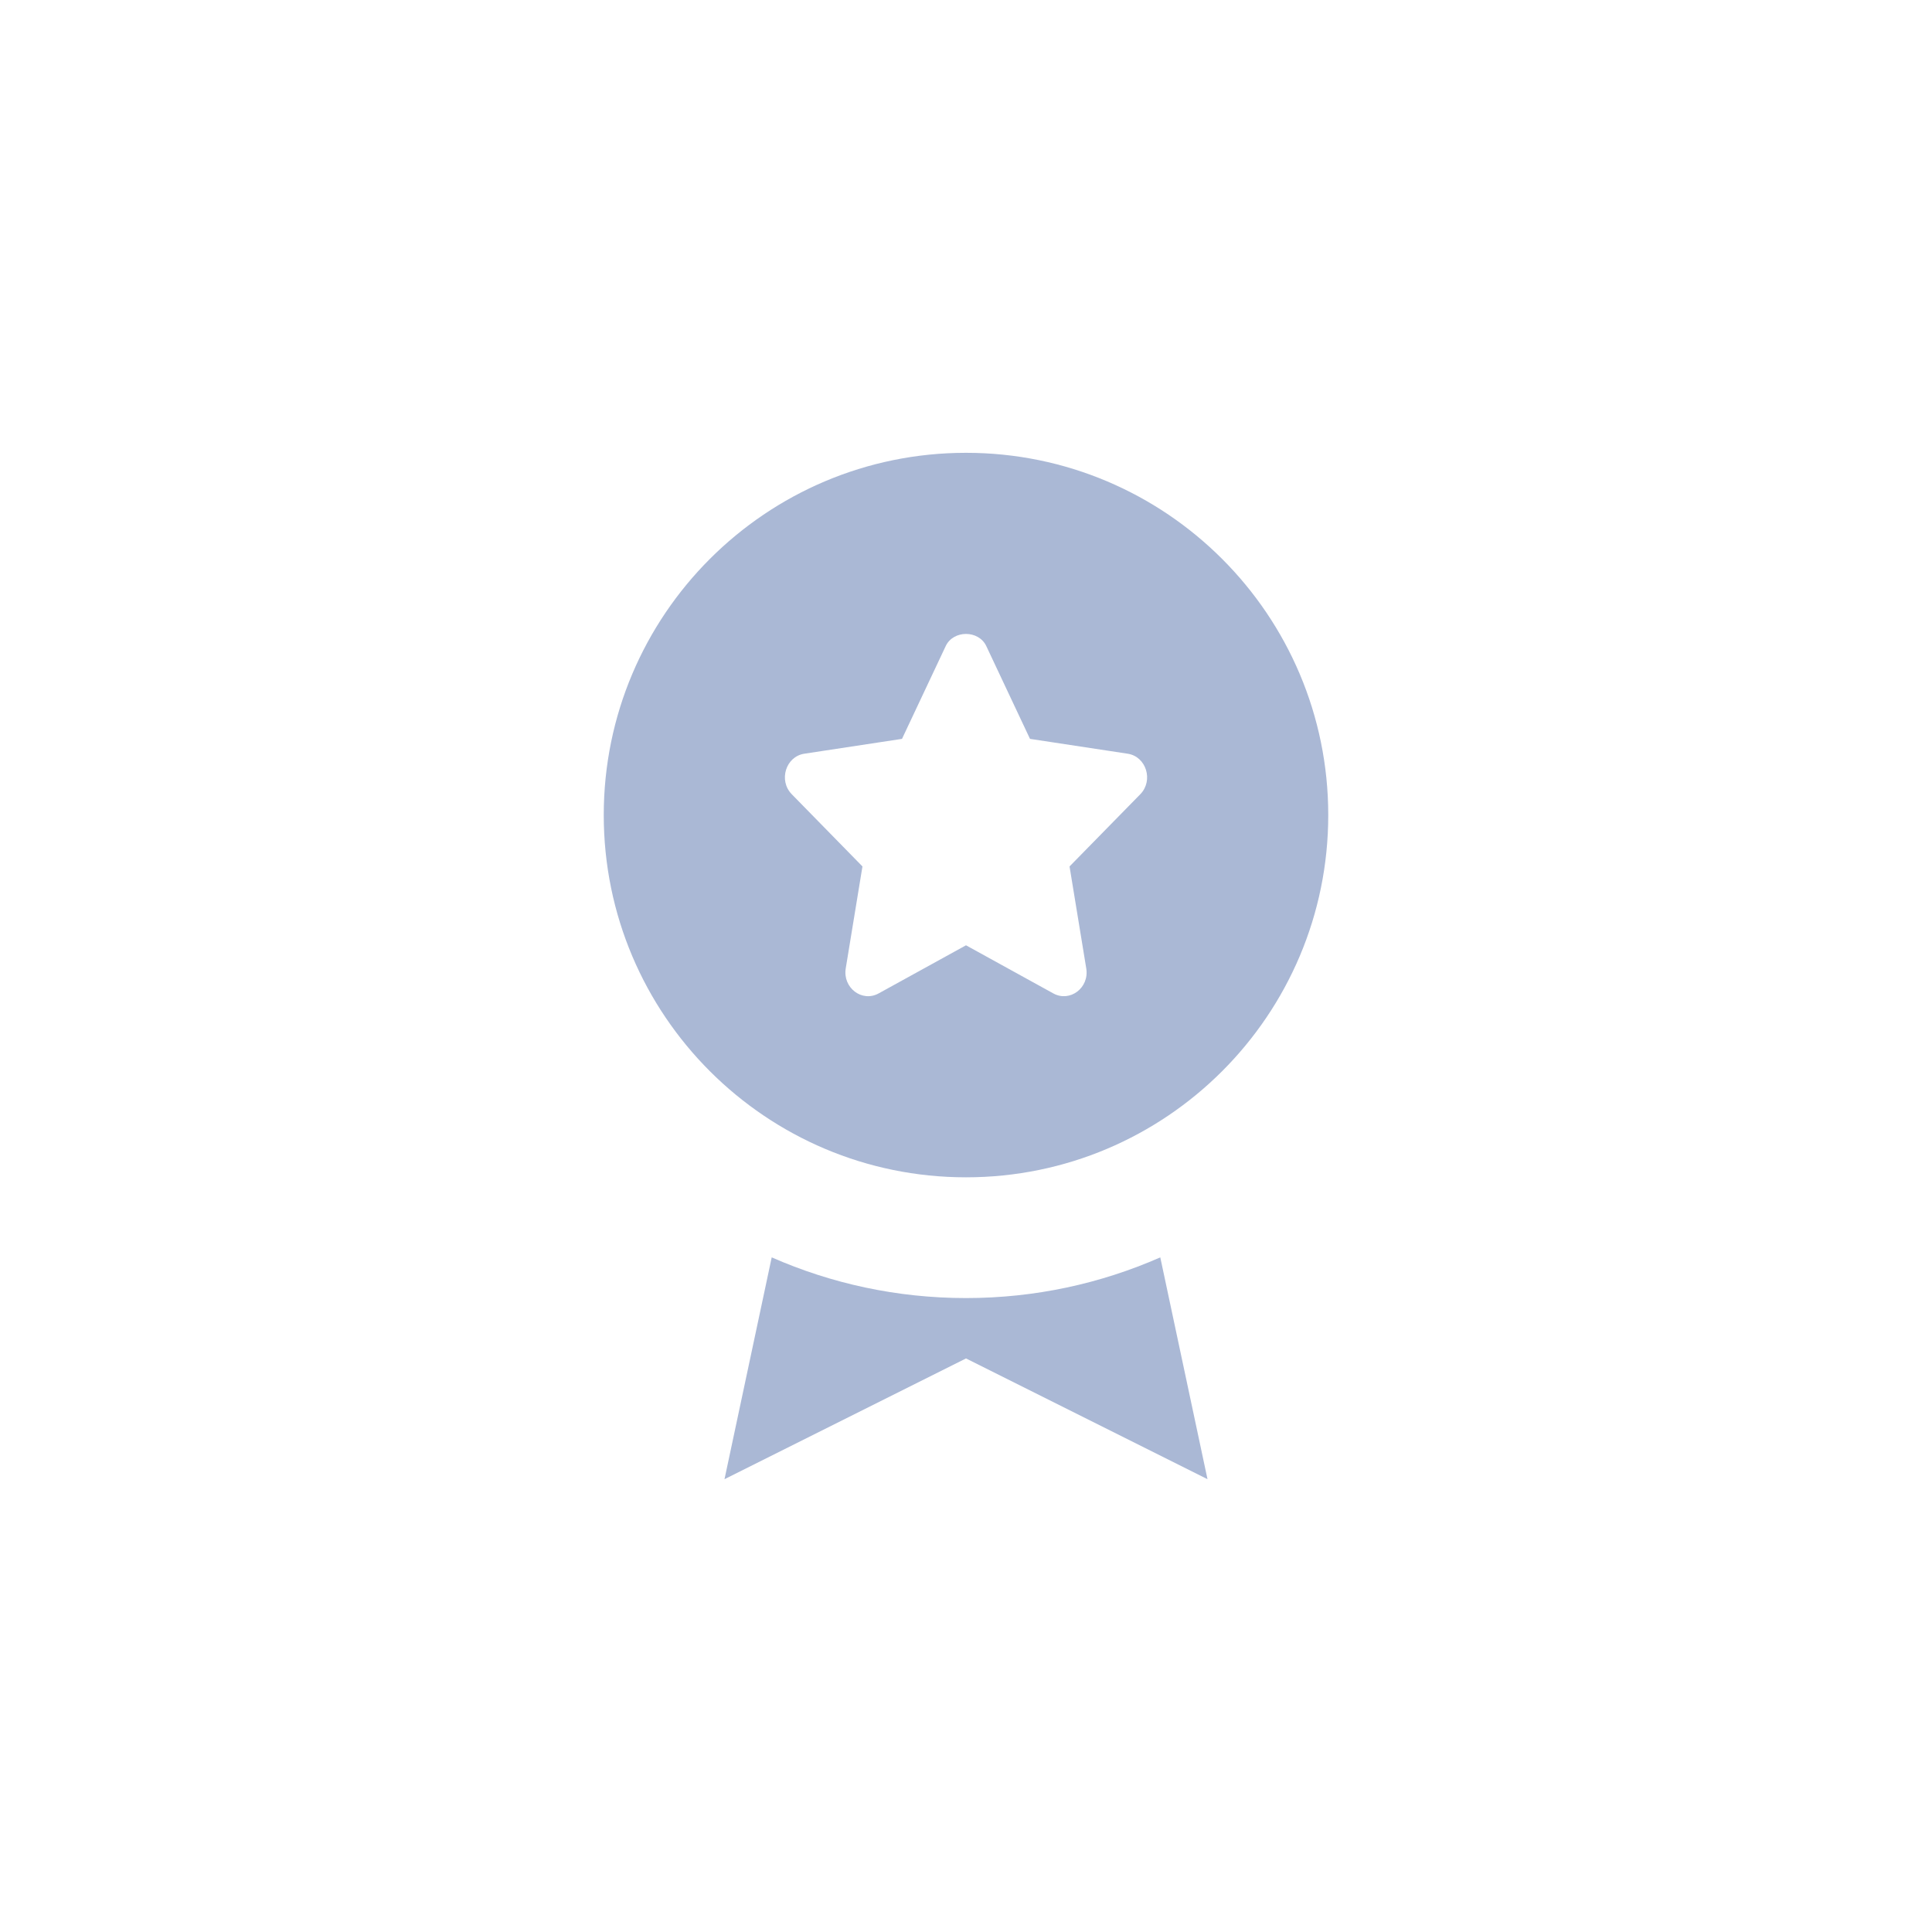 <svg width="32" height="32" viewBox="0 0 32 32" fill="none" xmlns="http://www.w3.org/2000/svg">
<path d="M12.782 20.826L12 24.5L16 22.5L20 24.5L19.218 20.826C18.233 21.259 17.145 21.5 16 21.5C14.855 21.5 13.767 21.259 12.782 20.826Z" fill="#AAB8D5"/>
<path fill-rule="evenodd" clip-rule="evenodd" d="M22 13.5C22 10.187 19.313 7.5 16 7.5C12.687 7.5 10 10.187 10 13.5C10 16.813 12.687 19.5 16 19.5C19.313 19.5 22 16.813 22 13.5ZM17.06 12.238L18.679 12.484C18.985 12.531 19.109 12.927 18.887 13.155L17.715 14.351L17.992 16.041C18.044 16.363 17.721 16.604 17.448 16.455L16 15.657L14.553 16.454C14.277 16.606 13.956 16.36 14.008 16.04L14.285 14.351L13.114 13.155C12.891 12.927 13.015 12.531 13.321 12.484L14.94 12.238L15.664 10.701C15.79 10.433 16.21 10.433 16.336 10.701L17.06 12.238Z" fill="#AAB8D5"/>
</svg>
